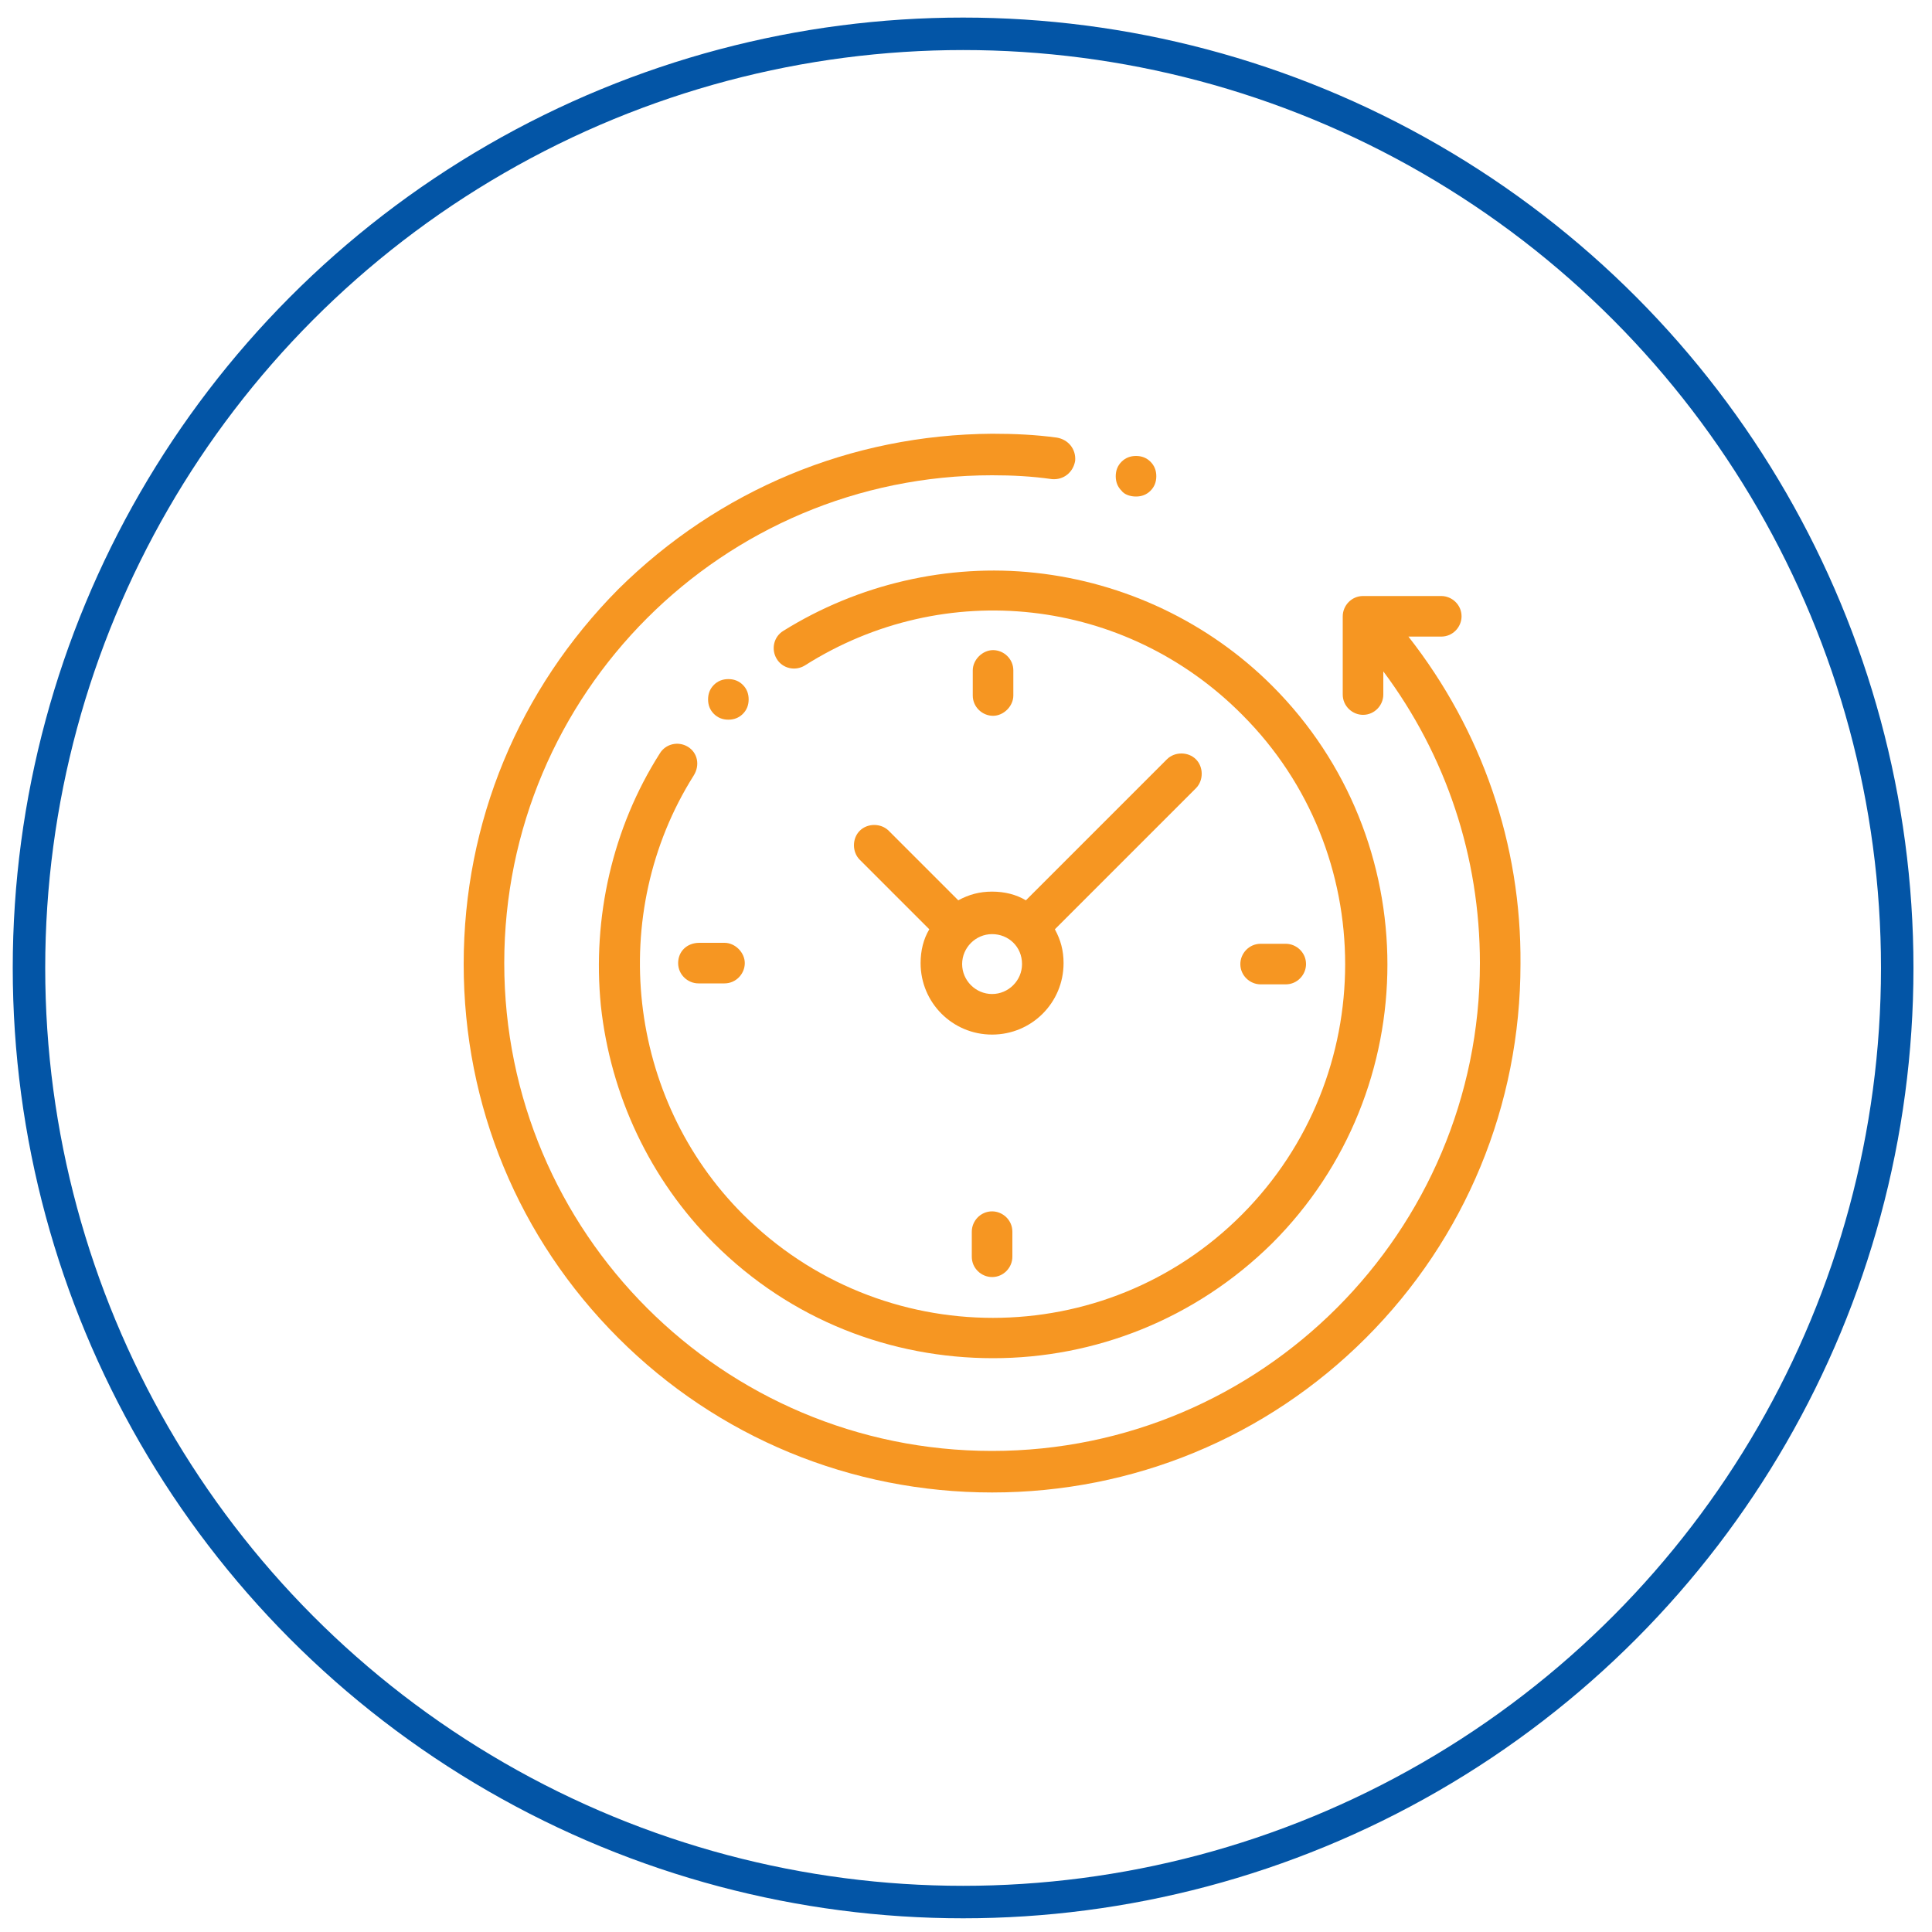 <?xml version="1.0" encoding="utf-8"?>
<!-- Generator: Adobe Illustrator 23.0.2, SVG Export Plug-In . SVG Version: 6.00 Build 0)  -->
<svg version="1.1" id="Layer_1" xmlns="http://www.w3.org/2000/svg" xmlns:xlink="http://www.w3.org/1999/xlink" x="0px" y="0px"
	 viewBox="0 0 200 200" style="enable-background:new 0 0 200 200;" xml:space="preserve">
<style type="text/css">
	.st0{fill:none;stroke:#0355A6;stroke-width:3.362;stroke-miterlimit:10;}
	.st1{fill:#F69622;}
</style>
<circle class="st0" cx="99.7" cy="100.2" r="96.7"/>
<g id="XMLID_1031_">
	<g id="XMLID_971_">
		<g id="XMLID_977_">
			<path id="XMLID_1030_" class="st1" d="M145.8,65.9h3.4c1.2,0,2.1-1,2.1-2.1c0-1.2-1-2.1-2.1-2.1h-8.1c-1.2,0-2.1,1-2.1,2.1v8.1
				c0,1.2,1,2.1,2.1,2.1c1.2,0,2.1-1,2.1-2.1v-2.4c6.5,8.7,10,19.2,10,30.2c0,27.8-22.6,50.5-50.5,50.5s-50.5-22.6-50.5-50.5
				s22.6-50.5,50.5-50.5c2.1,0,4.1,0.1,6.2,0.4c1.2,0.1,2.2-0.7,2.4-1.9c0.1-1.2-0.7-2.2-1.9-2.4c-2.2-0.3-4.4-0.4-6.7-0.4
				C88.1,45,74.4,50.7,64,61C53.7,71.4,48,85.1,48,99.8s5.7,28.4,16,38.7c10.3,10.3,24.1,16,38.7,16s28.4-5.7,38.7-16
				c10.3-10.3,16-24.1,16-38.7C157.5,87.4,153.4,75.6,145.8,65.9z"/>
			<path id="XMLID_1029_" class="st1" d="M71.2,77.3c-1-0.6-2.3-0.3-2.9,0.7c-4.9,7.7-7,17-6.1,26.1c1,9.3,5.1,18,11.7,24.6
				c8,8,18.4,11.9,28.9,11.9s20.9-4,28.9-11.9c15.9-15.9,15.9-41.8,0-57.7c-6.6-6.6-15.3-10.7-24.5-11.7c-9.1-1-18.4,1.2-26.1,6
				c-1,0.6-1.3,1.9-0.7,2.9c0.6,1,1.9,1.3,2.9,0.7c14.5-9.2,33.2-7.1,45.3,5.1c14.2,14.2,14.2,37.4,0,51.7
				c-14.2,14.3-37.4,14.3-51.7,0c-12-12-14.1-31.1-5.1-45.4C72.5,79.2,72.2,77.9,71.2,77.3z"/>
			<path id="XMLID_1028_" class="st1" d="M130.5,101.9h2.6c1.2,0,2.1-1,2.1-2.1c0-1.2-1-2.1-2.1-2.1h-2.6c-1.2,0-2.1,1-2.1,2.1
				C128.4,101,129.4,101.9,130.5,101.9z"/>
			<path id="XMLID_1004_" class="st1" d="M70.2,99.7c0,1.2,1,2.1,2.1,2.1H75c1.2,0,2.1-1,2.1-2.1s-1-2.1-2.1-2.1h-2.6
				C71.1,97.6,70.2,98.5,70.2,99.7z"/>
			<path id="XMLID_1001_" class="st1" d="M104.9,72v-2.6c0-1.2-1-2.1-2.1-2.1s-2.1,1-2.1,2.1V72c0,1.2,1,2.1,2.1,2.1
				S104.9,73.1,104.9,72z"/>
			<path id="XMLID_1415_" class="st1" d="M100.6,127.5v2.6c0,1.2,1,2.1,2.1,2.1c1.2,0,2.1-1,2.1-2.1v-2.6c0-1.2-1-2.1-2.1-2.1
				C101.5,125.4,100.6,126.4,100.6,127.5z"/>
			<path id="XMLID_996_" class="st1" d="M92,86c-0.8-0.8-2.2-0.8-3,0c-0.8,0.8-0.8,2.2,0,3l7.2,7.2c-0.6,1-0.9,2.2-0.9,3.5
				c0,4.1,3.3,7.4,7.4,7.4s7.4-3.3,7.4-7.4c0-1.3-0.3-2.4-0.9-3.5l14.6-14.6c0.8-0.8,0.8-2.2,0-3c-0.8-0.8-2.2-0.8-3,0l-14.6,14.6
				c-1-0.6-2.2-0.9-3.5-0.9s-2.4,0.3-3.5,0.9L92,86z M105.8,99.8c0,1.7-1.4,3.1-3.1,3.1s-3.1-1.4-3.1-3.1s1.4-3.1,3.1-3.1
				S105.8,98,105.8,99.8z"/>
			<path id="XMLID_980_" class="st1" d="M76.9,73.9c0.4-0.4,0.6-0.9,0.6-1.5s-0.2-1.1-0.6-1.5c-0.4-0.4-0.9-0.6-1.5-0.6
				c-0.6,0-1.1,0.2-1.5,0.6c-0.4,0.4-0.6,0.9-0.6,1.5c0,0.6,0.2,1.1,0.6,1.5c0.4,0.4,0.9,0.6,1.5,0.6C76,74.5,76.5,74.3,76.9,73.9z"
				/>
			<path id="XMLID_979_" class="st1" d="M117.6,51.4c0.6,0,1.1-0.2,1.5-0.6c0.4-0.4,0.6-0.9,0.6-1.5c0-0.6-0.2-1.1-0.6-1.5
				c-0.4-0.4-0.9-0.6-1.5-0.6c-0.6,0-1.1,0.2-1.5,0.6c-0.4,0.4-0.6,0.9-0.6,1.5c0,0.6,0.2,1.1,0.6,1.5
				C116.4,51.2,117,51.4,117.6,51.4z"/>
		</g>
	</g>
</g>
</svg>
